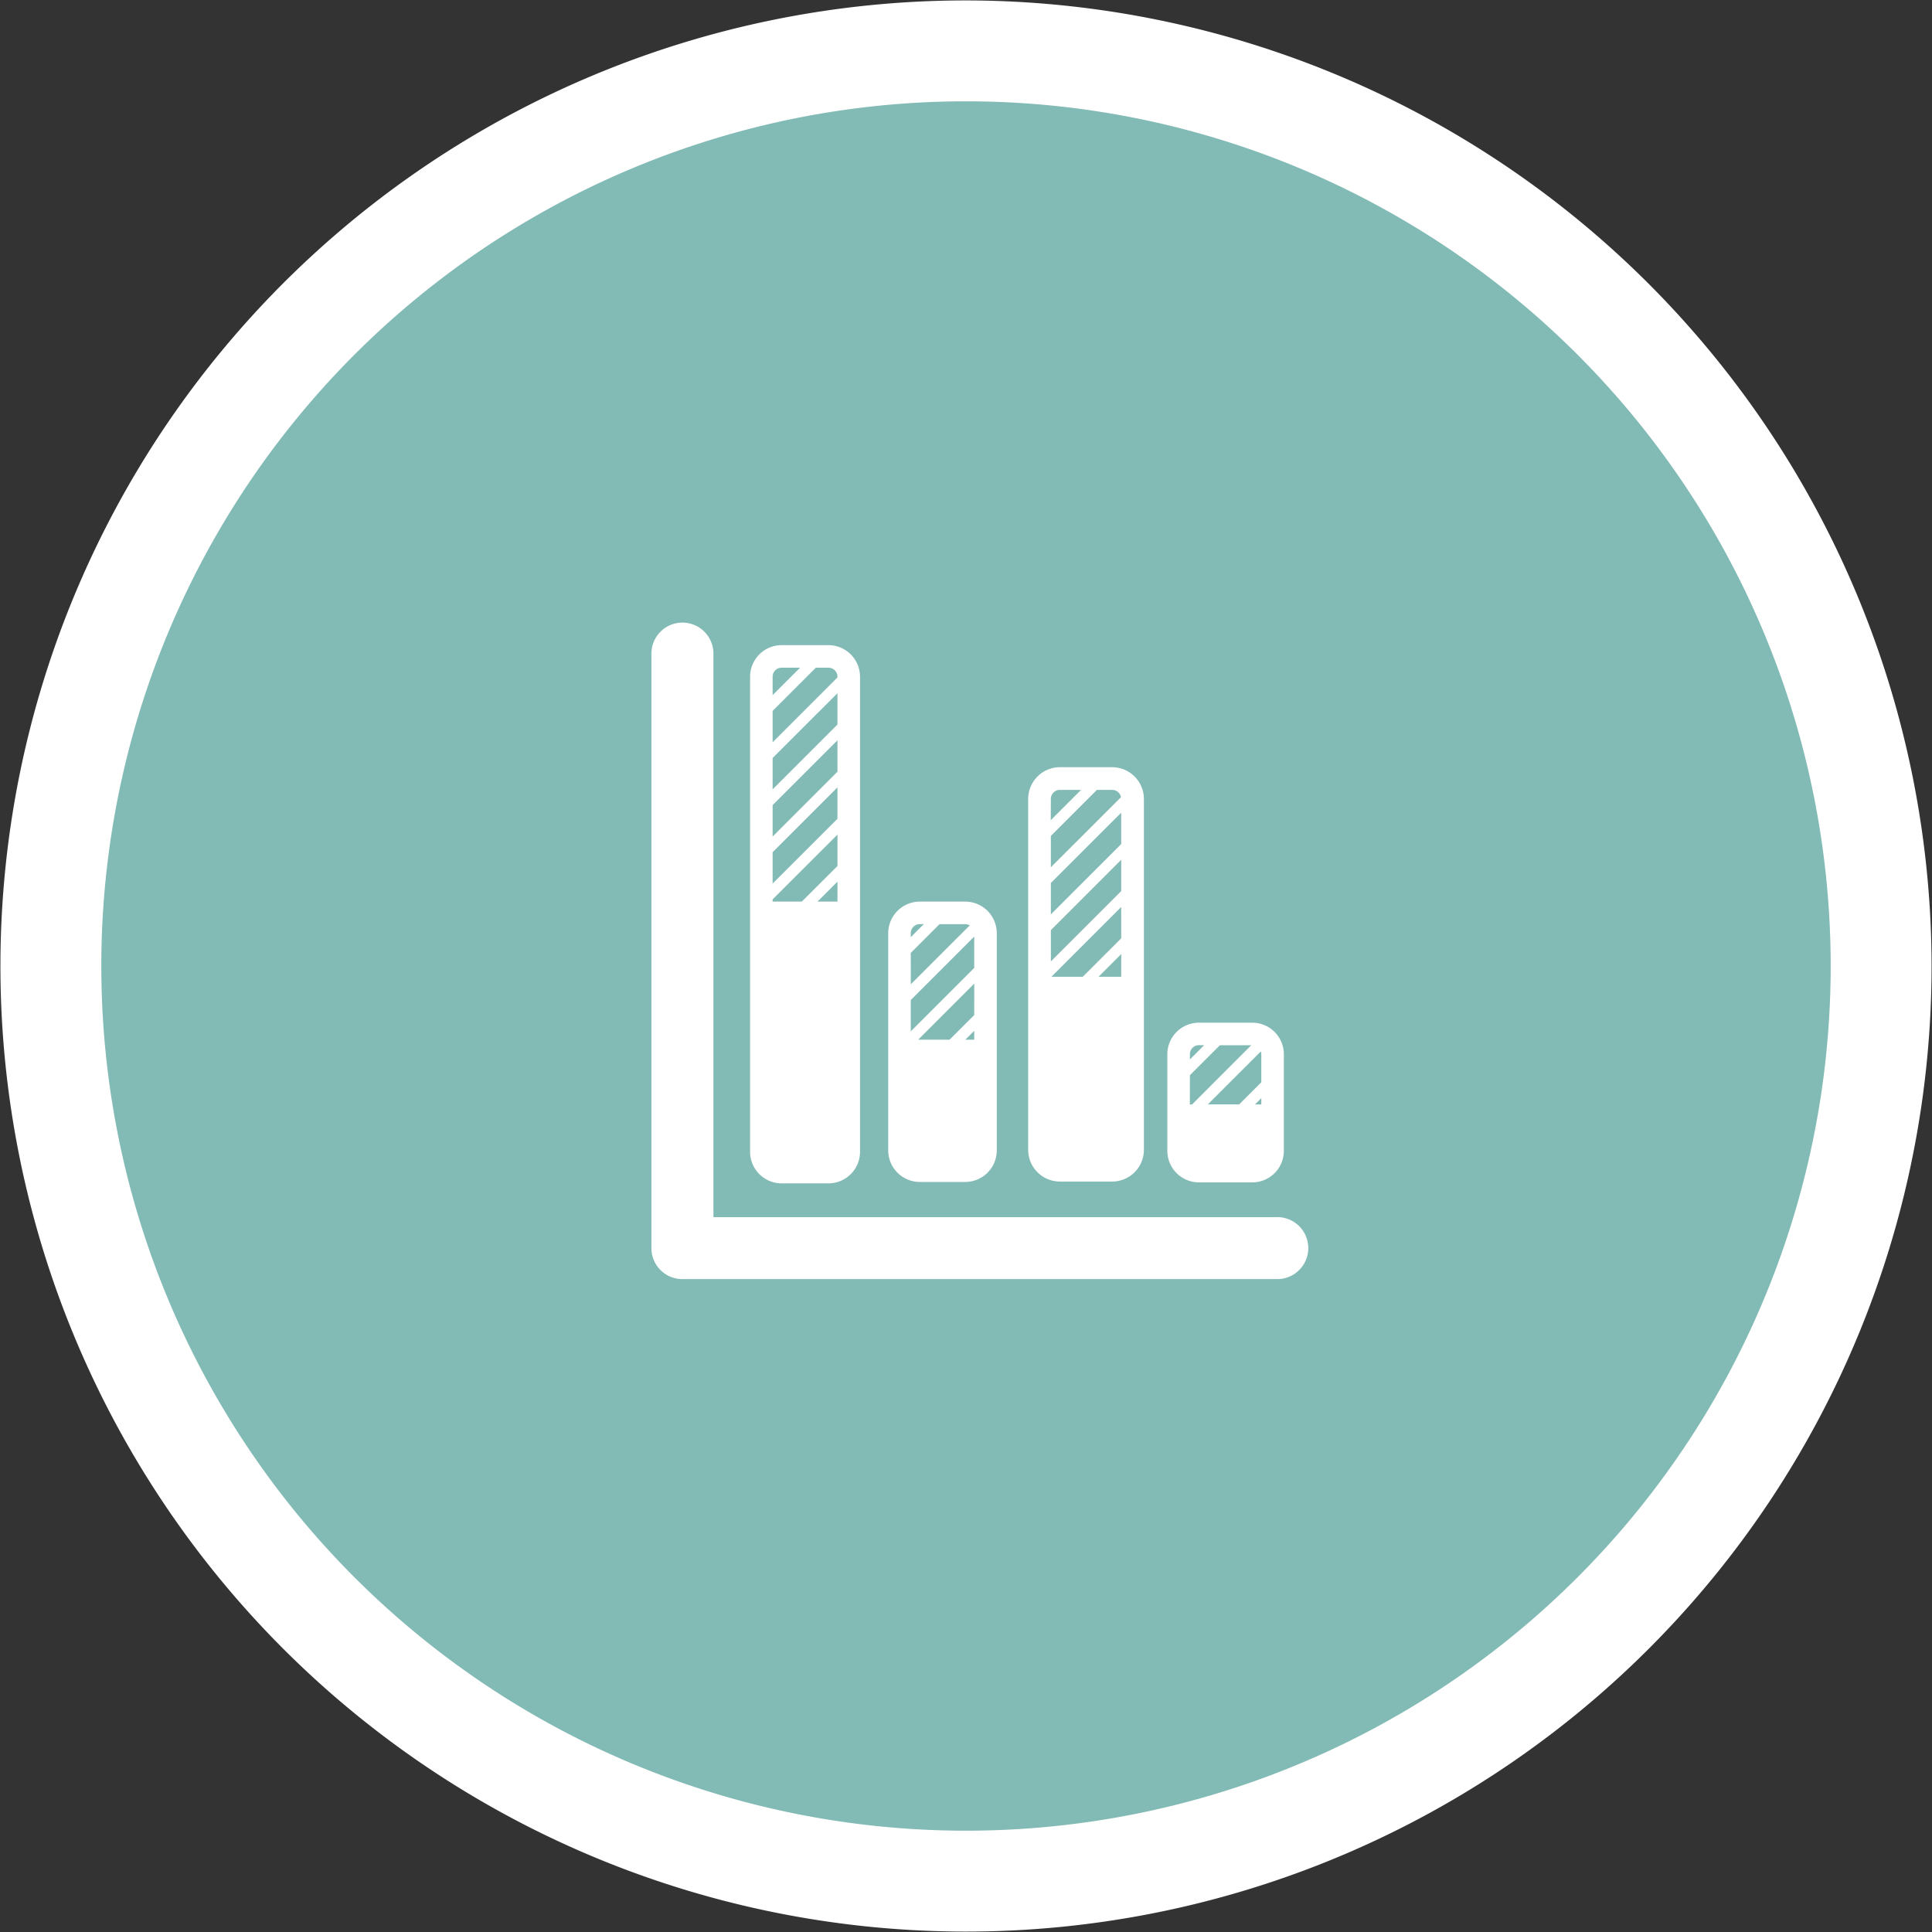 <svg xmlns="http://www.w3.org/2000/svg" width="100" height="100" viewBox="0 0 100 100"><rect x="0" y="0" width="100" height="100" fill="#333333" stroke="none"/><defs><style>.cls-1{fill:#82bab5;}.cls-2{fill:#fff;}</style></defs><title>A05-ltc-01</title><g id="Layer_1" data-name="Layer 1"><path class="cls-1" d="M50,97.367A47.367,47.367,0,1,1,97.366,50,47.421,47.421,0,0,1,50,97.367Z"/><path class="cls-2" d="M50,5.244A44.756,44.756,0,1,1,5.244,50,44.756,44.756,0,0,1,50,5.244M50,.022A49.978,49.978,0,1,0,99.978,50,50.035,50.035,0,0,0,50,.022Z"/><path class="cls-2" d="M66.112,63H36.927V33.831a1.605,1.605,0,0,0-3.21,0V64.606a1.6,1.6,0,0,0,1.605,1.6h30.79a1.6,1.6,0,1,0,0-3.209Z"/><path class="cls-2" d="M54.856,61.157H57.57a1.645,1.645,0,0,0,1.638-1.65V41.36a1.646,1.646,0,0,0-1.638-1.65H54.856a1.646,1.646,0,0,0-1.638,1.65V59.508A1.645,1.645,0,0,0,54.856,61.157Zm3.178-10.6H56.859l1.175-1.175Zm0-1.99-1.99,1.99H54.419l3.615-3.613ZM54.392,41.36a.47.47,0,0,1,.463-.476h1.1l-1.568,1.567Zm0,1.907,2.384-2.383h.794a.468.468,0,0,1,.453.377L54.392,44.89Zm0,2.438,3.641-3.639v1.623l-3.641,3.639Zm0,2.438L58.034,44.5v1.623l-3.641,3.639Z"/><path class="cls-2" d="M62.055,61.2h2.763a1.636,1.636,0,0,0,1.634-1.633v-5a1.636,1.636,0,0,0-1.634-1.633H62.055a1.636,1.636,0,0,0-1.634,1.633v5A1.636,1.636,0,0,0,62.055,61.2Zm3.23-4.035h-.327l.327-.327Zm0-2.6v1.454l-1.143,1.143H62.518l2.742-2.74A.464.464,0,0,1,65.285,54.571Zm-.025-.144A.471.471,0,0,0,65.1,54.2.467.467,0,0,1,65.259,54.427Zm-3.671.144a.467.467,0,0,1,.467-.467h.272l-.739.738Zm0,1.087L63.142,54.1h1.624L61.7,57.167h-.114Z"/><path class="cls-2" d="M40.458,61.251h2.423a1.636,1.636,0,0,0,1.634-1.633V35.027a1.636,1.636,0,0,0-1.634-1.634H40.458a1.636,1.636,0,0,0-1.634,1.634V59.618A1.636,1.636,0,0,0,40.458,61.251Zm2.889-14.585H42.315l1.033-1.032ZM39.991,35.027a.467.467,0,0,1,.467-.467h.955l-1.422,1.421Zm0,1.769,2.237-2.236h.652a.467.467,0,0,1,.467.467v.038l-3.356,3.355Zm0,2.439,3.356-3.355V37.5l-3.356,3.355Zm0,2.439,3.356-3.355v1.623L39.991,43.3Zm0,2.438,3.356-3.355V42.38l-3.356,3.354Zm0,2.438L43.348,43.2v1.623L41.5,46.666H39.991Z"/><path class="cls-2" d="M47.609,61.178h2.35a1.636,1.636,0,0,0,1.634-1.633V48.3a1.636,1.636,0,0,0-1.634-1.633h-2.35A1.636,1.636,0,0,0,45.974,48.3V59.545A1.636,1.636,0,0,0,47.609,61.178Zm2.816-7.366h-.458l.458-.458Zm0-1.273-1.274,1.273H47.527l2.9-2.9ZM47.142,48.3a.467.467,0,0,1,.467-.467h.207l-.673.673Zm0,1.022,1.489-1.488h1.327a.466.466,0,0,1,.4.227.477.477,0,0,0-.166-.162l-3.049,3.047Zm0,2.439,3.283-3.282V50.1l-3.283,3.282Z"/></g></svg>
